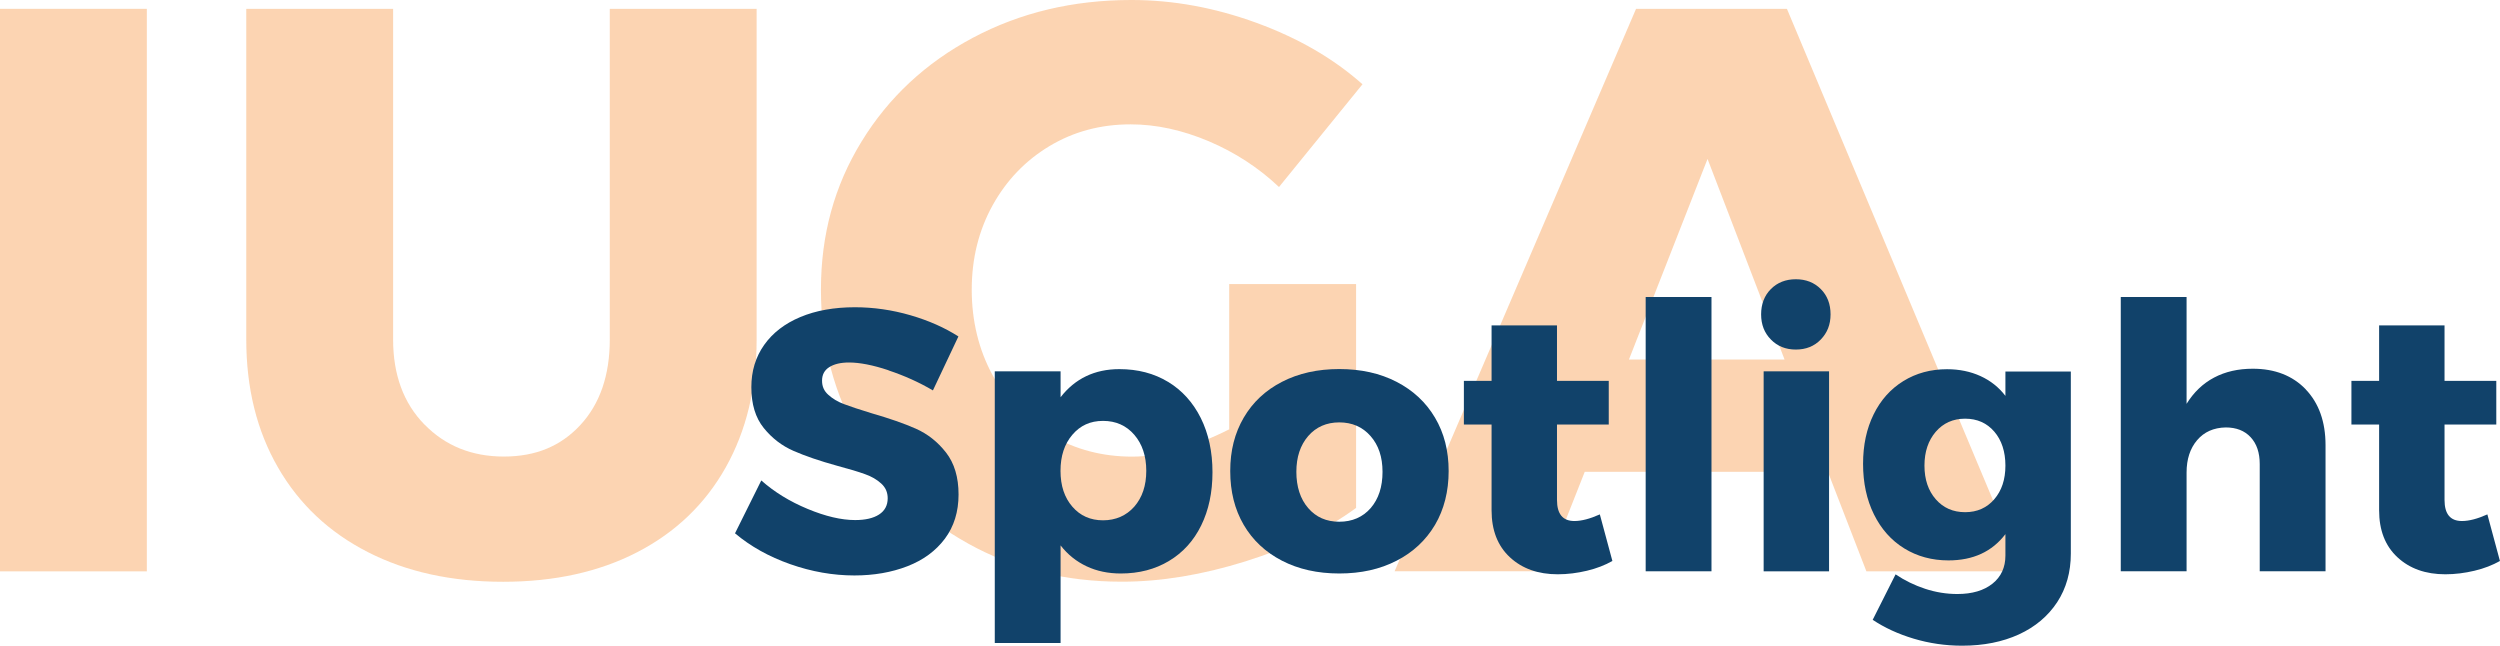 <?xml version="1.0" encoding="UTF-8"?><svg id="Layer_2" xmlns="http://www.w3.org/2000/svg" viewBox="0 0 316.83 81.82"><defs><style>.cls-1{opacity:.4;}.cls-2{fill:#11426a;}.cls-2,.cls-3{stroke-width:0px;}.cls-3{fill:#f7943e;}</style></defs><g id="Layer_1-2"><g class="cls-1"><path class="cls-3" d="M0,1.12h18.61v71.29H0V1.12Z"/><path class="cls-3" d="M53.79,53.79c2.64,2.71,6,4.07,10.07,4.07s7.24-1.34,9.71-4.02c2.47-2.68,3.71-6.29,3.71-10.83V1.12h18.61v41.9c0,6.17-1.31,11.58-3.92,16.22-2.61,4.64-6.34,8.22-11.19,10.73-4.85,2.51-10.52,3.76-17.03,3.76s-12.22-1.25-17.13-3.76c-4.92-2.51-8.71-6.08-11.39-10.73-2.68-4.64-4.02-10.05-4.02-16.22V1.12h18.61v41.9c0,4.47,1.32,8.07,3.97,10.78Z"/><path class="cls-3" d="M155.79,36h16.07v28.37c-3.8,2.78-8.46,5.03-13.98,6.76-5.53,1.73-10.76,2.59-15.71,2.59-7.19,0-13.68-1.61-19.47-4.83-5.8-3.22-10.36-7.64-13.68-13.27-3.32-5.63-4.98-11.93-4.98-18.91s1.71-13.17,5.14-18.76c3.42-5.59,8.13-9.98,14.13-13.17,6-3.19,12.69-4.78,20.08-4.78,5.29,0,10.58.97,15.86,2.9s9.76,4.52,13.42,7.78l-10.58,13.02c-2.58-2.44-5.54-4.37-8.9-5.8-3.36-1.42-6.66-2.14-9.91-2.14-3.8,0-7.22.92-10.27,2.75s-5.46,4.34-7.22,7.52c-1.76,3.19-2.64,6.75-2.64,10.68s.88,7.61,2.64,10.83c1.76,3.22,4.2,5.75,7.32,7.58,3.12,1.83,6.57,2.75,10.37,2.75,3.59,0,7.69-1.15,12.3-3.46v-18.41Z"/><path class="cls-3" d="M236.53,72.4l-4.88-12.61h-30.81l-4.98,12.61h-19.12L207.34,1.12h19.12l29.9,71.29h-19.83ZM206.43,45.56h19.73l-9.76-25.42-9.96,25.42Z"/></g><path class="cls-2" d="M112.59,46.92c-1.98-.66-3.65-.98-4.99-.98-1.06,0-1.9.2-2.51.59-.61.39-.91.96-.91,1.71s.26,1.32.8,1.8c.53.48,1.19.88,1.97,1.17.78.3,1.94.68,3.47,1.15,2.28.66,4.16,1.31,5.65,1.97,1.48.66,2.76,1.66,3.82,3.02,1.06,1.36,1.59,3.13,1.59,5.32s-.58,4.05-1.73,5.6c-1.16,1.55-2.74,2.71-4.75,3.49s-4.26,1.17-6.72,1.17c-2.72,0-5.43-.48-8.13-1.43-2.7-.95-5.04-2.26-7-3.91l3.33-6.7c1.66,1.47,3.61,2.67,5.88,3.61,2.26.94,4.27,1.41,6.02,1.41,1.28,0,2.29-.23,3.02-.7.73-.47,1.1-1.16,1.1-2.06,0-.75-.27-1.37-.82-1.87-.55-.5-1.23-.9-2.06-1.19-.83-.3-1.99-.65-3.49-1.05-2.25-.62-4.11-1.26-5.57-1.9-1.47-.64-2.73-1.61-3.77-2.9-1.05-1.3-1.57-3.02-1.57-5.18,0-2.03.54-3.81,1.62-5.34,1.08-1.53,2.61-2.71,4.59-3.54,1.98-.83,4.29-1.24,6.91-1.24,2.37,0,4.72.34,7.03,1.01,2.31.67,4.34,1.57,6.09,2.69l-3.23,6.84c-1.75-1.03-3.62-1.87-5.6-2.53Z"/><path class="cls-2" d="M148.03,48.39c1.78,1.08,3.16,2.61,4.15,4.59.98,1.98,1.48,4.27,1.48,6.86s-.48,4.81-1.43,6.75c-.95,1.94-2.31,3.44-4.08,4.5-1.76,1.06-3.8,1.59-6.11,1.59-1.59,0-3.04-.3-4.33-.91-1.3-.61-2.4-1.49-3.3-2.65v12.37h-8.34v-34.43h8.34v3.28c1.84-2.37,4.33-3.56,7.45-3.56,2.34,0,4.4.54,6.18,1.62ZM143.75,64.21c1.01-1.16,1.52-2.67,1.52-4.54s-.51-3.4-1.52-4.57-2.33-1.76-3.96-1.76-2.89.59-3.89,1.76c-1,1.17-1.5,2.69-1.5,4.57s.5,3.39,1.5,4.54c1,1.16,2.3,1.73,3.89,1.73s2.94-.58,3.96-1.73Z"/><path class="cls-2" d="M176.99,48.39c2.09,1.08,3.72,2.59,4.87,4.54,1.16,1.95,1.73,4.21,1.73,6.77s-.58,4.87-1.73,6.82c-1.16,1.95-2.78,3.47-4.87,4.54-2.09,1.08-4.51,1.62-7.26,1.62s-5.17-.54-7.26-1.62c-2.09-1.08-3.71-2.59-4.85-4.54-1.14-1.95-1.71-4.22-1.71-6.82s.57-4.82,1.71-6.77c1.14-1.95,2.76-3.47,4.85-4.54,2.09-1.08,4.51-1.62,7.26-1.62s5.17.54,7.26,1.62ZM165.79,55.26c-1,1.16-1.5,2.67-1.5,4.54s.5,3.44,1.5,4.59c1,1.16,2.31,1.73,3.94,1.73s2.98-.58,3.98-1.73c1-1.16,1.5-2.69,1.5-4.59s-.51-3.39-1.52-4.54c-1.02-1.16-2.34-1.73-3.96-1.73s-2.94.58-3.94,1.73Z"/><path class="cls-2" d="M204.35,71.09c-.94.53-2.01.95-3.23,1.24s-2.45.45-3.7.45c-2.5,0-4.52-.72-6.07-2.16-1.55-1.44-2.32-3.42-2.32-5.95v-10.87h-3.51v-5.53h3.51v-7.03h8.29v7.03h6.56v5.53h-6.56v9.56c0,1.78.73,2.67,2.2,2.67.91,0,1.98-.28,3.23-.84l1.59,5.9Z"/><path class="cls-2" d="M208.56,37.64h8.34v34.76h-8.34v-34.76Z"/><path class="cls-2" d="M230.75,36.63c.83.83,1.24,1.9,1.24,3.21s-.42,2.34-1.24,3.19-1.88,1.27-3.16,1.27-2.33-.42-3.16-1.27c-.83-.84-1.24-1.9-1.24-3.19s.41-2.38,1.24-3.21,1.88-1.24,3.16-1.24,2.33.41,3.16,1.24ZM223.51,47.06h8.29v25.35h-8.29v-25.35Z"/><path class="cls-2" d="M262.44,47.06v23.1c0,2.34-.58,4.4-1.73,6.16-1.16,1.76-2.77,3.12-4.85,4.08-2.08.95-4.47,1.43-7.19,1.43-2.12,0-4.17-.3-6.14-.89-1.97-.59-3.7-1.39-5.2-2.39l2.9-5.76c1.16.78,2.41,1.39,3.75,1.83,1.34.44,2.7.66,4.08.66,1.87,0,3.36-.44,4.45-1.31,1.09-.87,1.64-2.06,1.64-3.56v-2.72c-1.69,2.22-4.09,3.33-7.22,3.33-2.09,0-3.96-.51-5.6-1.52-1.64-1.01-2.92-2.45-3.84-4.31-.92-1.86-1.38-3.99-1.38-6.4s.45-4.47,1.34-6.28c.89-1.81,2.15-3.22,3.77-4.22,1.62-1,3.47-1.5,5.53-1.5,1.56,0,2.97.29,4.24.87,1.27.58,2.32,1.41,3.16,2.51v-3.09h8.29ZM252.74,63.27c.94-1.09,1.41-2.51,1.41-4.26s-.47-3.22-1.41-4.31c-.94-1.09-2.17-1.64-3.7-1.64s-2.77.56-3.72,1.66c-.95,1.11-1.43,2.54-1.43,4.29s.48,3.17,1.43,4.26c.95,1.09,2.19,1.64,3.72,1.64s2.76-.55,3.7-1.64Z"/><path class="cls-2" d="M292.21,49.35c1.67,1.75,2.51,4.11,2.51,7.07v15.98h-8.34v-13.59c0-1.44-.38-2.57-1.15-3.4-.77-.83-1.82-1.24-3.16-1.24-1.53.03-2.74.57-3.63,1.62-.89,1.05-1.33,2.41-1.33,4.1v12.51h-8.34v-34.76h8.34v13.54c.91-1.47,2.07-2.58,3.49-3.33,1.42-.75,3.05-1.12,4.9-1.12,2.81,0,5.05.88,6.72,2.62Z"/><path class="cls-2" d="M316.83,71.09c-.94.53-2.01.95-3.23,1.24s-2.45.45-3.7.45c-2.5,0-4.52-.72-6.07-2.16-1.55-1.44-2.32-3.42-2.32-5.95v-10.87h-3.51v-5.53h3.51v-7.03h8.29v7.03h6.56v5.53h-6.56v9.56c0,1.78.73,2.67,2.2,2.67.91,0,1.98-.28,3.23-.84l1.59,5.9Z"/></g></svg>